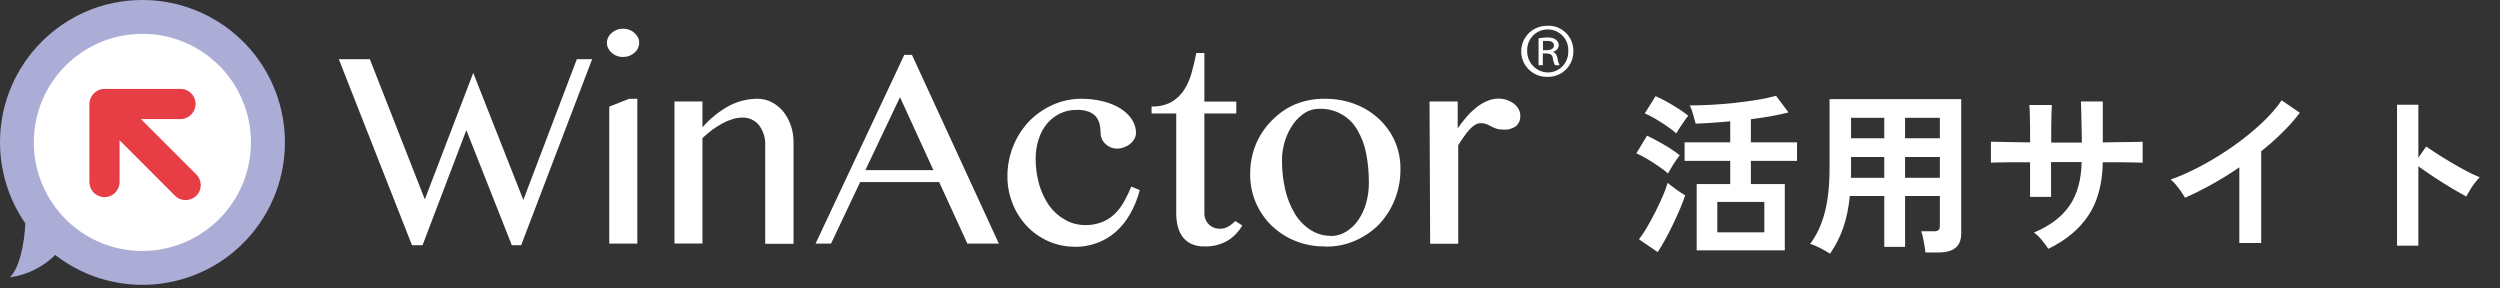 <?xml version="1.0" encoding="UTF-8"?><svg id="a" xmlns="http://www.w3.org/2000/svg" viewBox="0 0 286 33"><rect x="0" y="0" width="286" height="33" fill="#333333" stroke="none"/><defs><style>.f{fill:#abadd6;}.f,.g,.h{stroke-width:0px;}.g{fill:#fff;}.h{fill:#e73d44;}</style></defs><g id="b"><g id="c"><circle class="g" cx="16.75" cy="15.94" r="15.07"/><path class="f" d="M16.32,28.71c-6.86.02-12.43-5.53-12.45-12.39-.02-6.86,5.53-12.43,12.39-12.45,6.86-.02,12.43,5.53,12.45,12.39,0,.02,0,.04,0,.06-.02,6.83-5.56,12.36-12.39,12.39M16.32,0C7.33-.02.02,7.26,0,16.25c0,3.33,1,6.57,2.9,9.31-.11,2.33-.67,5.1-1.77,6.17,1.96-.28,3.78-1.17,5.19-2.56,7.11,5.51,17.35,4.22,22.86-2.9,5.51-7.11,4.22-17.35-2.9-22.86C23.43,1.21,19.93,0,16.32,0"/><path class="h" d="M22.46,19.96l-6.34-6.34h4.63c.95-.06,1.68-.88,1.62-1.83-.05-.87-.75-1.57-1.62-1.62h-8.79c-.95,0-1.73.77-1.73,1.73,0,.01,0,.02,0,.03v8.79c-.06.95.67,1.77,1.62,1.83s1.77-.67,1.83-1.62c0-.07,0-.14,0-.21v-4.67l6.34,6.34c.67.67,1.76.67,2.44,0s.67-1.76,0-2.44h0"/><polygon class="g" points="42.31 6.77 48.6 22.81 54.14 8.34 59.87 22.87 65.99 6.77 67.74 6.77 59.62 28.05 58.55 28.05 53.35 14.89 48.34 28.05 47.13 28.05 38.76 6.77 42.31 6.77"/><path class="g" d="M69.69,12.2l2.28-.9h.94v16.57h-3.21v-15.67ZM71.27,3.28c.25,0,.49.04.72.13.21.08.41.19.58.35.17.15.3.32.41.51.1.19.15.41.14.63,0,.22-.05.43-.14.63-.1.2-.24.37-.41.51-.17.15-.37.27-.58.35-.23.09-.48.13-.72.13-.24,0-.48-.04-.71-.13-.22-.08-.41-.2-.58-.35-.17-.14-.3-.32-.4-.51-.1-.19-.15-.41-.15-.63,0-.22.05-.43.15-.63.1-.2.24-.37.4-.51.17-.15.37-.27.58-.35.23-.09.47-.13.71-.13"/><path class="g" d="M77.16,11.61h3.2v2.96c.86-1,1.9-1.84,3.06-2.47,1.01-.53,2.12-.8,3.26-.8.55,0,1.1.13,1.59.38.5.26.95.62,1.31,1.05.38.47.67,1,.87,1.56.22.61.33,1.26.33,1.92v11.68h-3.24v-11.16c.06-.87-.2-1.74-.73-2.44-.47-.55-1.16-.86-1.88-.84-.37,0-.74.06-1.09.17-.4.12-.8.28-1.17.48-.41.22-.8.47-1.18.74-.4.3-.77.62-1.13.96v12.06h-3.2V11.61Z"/><path class="g" d="M99.01,19.46h7.77l-3.82-8.34-3.96,8.34ZM104.33,6.28l9.94,21.59h-3.6l-3.23-7.04h-9.04l-3.33,7.04h-1.77l10.15-21.59h.88Z"/><path class="g" d="M122.91,28.22c-1.03,0-2.05-.21-2.99-.63-.92-.41-1.75-.99-2.44-1.72-.7-.74-1.26-1.61-1.63-2.56-.4-1-.61-2.06-.6-3.14-.01-2.33.87-4.58,2.47-6.28.77-.79,1.68-1.43,2.68-1.88,1.03-.47,2.16-.71,3.3-.71.85,0,1.69.09,2.51.3.7.17,1.37.44,1.98.82.52.32.97.75,1.31,1.26.3.45.46.99.46,1.53,0,.24-.07.48-.19.69-.13.22-.29.41-.49.57-.21.17-.44.29-.69.38-.25.1-.51.15-.78.15-.27,0-.54-.05-.79-.16-.22-.1-.42-.24-.6-.41-.16-.16-.29-.35-.38-.57-.08-.2-.13-.41-.13-.63,0-.36-.04-.71-.12-1.05-.07-.31-.22-.6-.42-.85-.23-.25-.52-.44-.84-.56-.43-.15-.89-.22-1.35-.2-.69-.01-1.37.14-1.98.45-.57.29-1.08.7-1.48,1.2-.42.53-.73,1.14-.92,1.78-.22.7-.32,1.44-.32,2.17,0,1,.13,1.99.41,2.95.25.87.64,1.69,1.16,2.44.47.64,1.07,1.17,1.76,1.56.71.42,1.51.63,2.34.63.67.02,1.34-.11,1.97-.36.54-.22,1.04-.55,1.45-.96.42-.42.77-.89,1.05-1.41.3-.54.57-1.1.8-1.67l.97.4c-.25.96-.62,1.88-1.11,2.74-.43.77-.99,1.46-1.65,2.05-.63.55-1.35.97-2.13,1.26-.83.3-1.7.45-2.58.44"/><path class="g" d="M142.12,25.79c-.42.73-1.01,1.34-1.73,1.77-.81.45-1.73.67-2.65.63-.48.01-.97-.08-1.41-.27-.39-.17-.73-.44-1-.77-.27-.36-.47-.77-.58-1.2-.13-.5-.19-1.02-.19-1.54v-11.43h-2.82v-.8c.78.03,1.55-.14,2.24-.49.58-.33,1.07-.79,1.44-1.34.39-.6.69-1.26.88-1.95.21-.73.4-1.52.56-2.34h.92v5.56h3.65v1.36h-3.65v11.46c0,.24.05.47.14.68.09.21.21.39.37.55.16.16.35.28.56.37.22.09.45.13.69.13.35,0,.69-.08.99-.26.29-.17.55-.38.78-.63l.8.51Z"/><path class="g" d="M152.25,27c.62,0,1.22-.17,1.75-.5.55-.34,1.02-.79,1.38-1.32.41-.59.71-1.24.9-1.93.22-.76.32-1.55.32-2.34,0-1.11-.09-2.21-.3-3.3-.17-.95-.51-1.85-.99-2.69-.89-1.61-2.62-2.56-4.45-2.47-.56,0-1.11.16-1.58.46-.53.34-.98.77-1.34,1.29-.4.58-.72,1.21-.93,1.88-.24.75-.36,1.53-.35,2.32,0,1.12.12,2.24.38,3.33.22.96.59,1.87,1.09,2.72.44.73,1.04,1.36,1.76,1.83.7.46,1.52.71,2.36.7M151.62,28.19c-1.18.02-2.35-.19-3.44-.63-1.02-.41-1.94-1.01-2.73-1.77-1.57-1.54-2.45-3.65-2.43-5.85-.01-1.16.2-2.31.63-3.38.42-1.03,1.04-1.96,1.82-2.75.77-.8,1.68-1.44,2.7-1.88,1.1-.44,2.28-.66,3.47-.63,1.17,0,2.34.21,3.43.63,1.01.39,1.93.97,2.72,1.71.76.72,1.37,1.58,1.79,2.54.43.99.64,2.06.63,3.14.01,1.19-.2,2.37-.63,3.47-.41,1.06-1.02,2.02-1.79,2.85-.78.79-1.7,1.43-2.71,1.87-1.08.48-2.25.72-3.43.7"/><path class="g" d="M163.55,11.61h3.21v3.07c.31-.45.65-.89,1.01-1.3.34-.4.72-.76,1.12-1.09.38-.3.81-.55,1.26-.74.4-.17.82-.27,1.26-.27.34,0,.67.05.99.16.28.1.55.24.79.42.22.17.4.38.54.63.13.23.2.49.19.75.03.45-.15.89-.49,1.19-.4.29-.88.43-1.37.4-.3,0-.59-.03-.87-.11-.2-.07-.4-.16-.59-.26-.18-.09-.36-.18-.54-.26-.22-.08-.45-.12-.68-.11-.22,0-.44.07-.63.19-.23.15-.44.32-.63.53-.23.25-.44.52-.63.8-.23.31-.45.63-.67,1.01v11.26h-3.21l-.07-16.26Z"/><path class="g" d="M177.1,2.94c1.57-.02,2.87,1.23,2.89,2.81,0,.03,0,.05,0,.08.05,1.59-1.2,2.91-2.79,2.96-.04,0-.08,0-.12,0-1.61.07-2.98-1.17-3.05-2.78-.07-1.61,1.17-2.98,2.78-3.05.09,0,.18,0,.27,0v-.02ZM177.1,8.29c1.3-.02,2.33-1.09,2.31-2.39,0-.01,0-.03,0-.04.08-1.3-.91-2.41-2.21-2.49s-2.41.91-2.49,2.21c0,.08,0,.16,0,.24-.03,1.33,1.02,2.44,2.35,2.47.01,0,.03,0,.04,0ZM176.01,7.47v-3.08c.35-.07.7-.11,1.05-.11,1.04,0,1.26.6,1.26.89,0,.36-.27.67-.63.73v.05c.26.1.41.33.49.72.03.28.11.54.23.79h-.51c-.14-.26-.23-.54-.26-.84-.1-.51-.46-.51-1.14-.51v1.35h-.5ZM176.51,5.75c.56,0,1.26,0,1.26-.54,0-.31-.21-.53-.77-.53-.16-.01-.32-.01-.48,0v1.07Z"/></g></g><path class="g" d="M190.82,19.84c-.24-.21-.58-.47-1.02-.78-.44-.31-.9-.6-1.37-.88s-.88-.49-1.23-.64l1.22-2.02c.4.19.83.41,1.29.66.46.25.91.52,1.34.79.43.27.8.54,1.11.79-.11.13-.25.34-.44.61-.19.27-.36.55-.53.83-.17.28-.29.49-.37.64ZM189.64,28.84l-2.14-1.46c.31-.4.62-.87.94-1.42s.63-1.12.94-1.73c.31-.61.58-1.2.83-1.77.25-.57.44-1.09.57-1.54.25.21.58.47.99.76.41.29.74.51,1.01.66-.15.47-.34.99-.59,1.57-.25.58-.52,1.17-.81,1.78-.29.61-.59,1.18-.89,1.73-.3.55-.58,1.02-.85,1.42ZM191.76,15.26c-.23-.21-.56-.47-1-.78-.44-.31-.9-.6-1.37-.88-.47-.28-.88-.49-1.23-.62l1.24-1.98c.36.15.78.36,1.27.63.49.27.96.56,1.41.85.45.29.81.55,1.06.76-.11.12-.25.31-.44.58-.19.27-.37.54-.55.81s-.31.48-.39.63ZM194.1,28.64v-7.58h3.84v-2.66h-5.22v-2.12h5.22v-2.4c-.73.07-1.45.12-2.14.17s-1.3.08-1.82.09c-.08-.29-.18-.65-.29-1.06s-.24-.75-.39-1.02c.75,0,1.57-.02,2.46-.07.89-.05,1.79-.12,2.7-.22.91-.1,1.77-.22,2.59-.35.82-.13,1.53-.29,2.13-.46l1.42,1.9c-.49.13-1.12.27-1.88.41-.76.14-1.57.26-2.42.37v2.64h5.28v2.12h-5.28v2.66h3.88v7.58h-10.08ZM196.46,26.58h5.38v-3.48h-5.38v3.48Z"/><path class="g" d="M209.36,29.02c-.33-.21-.71-.43-1.14-.65-.43-.22-.81-.38-1.14-.47.75-.99,1.3-2.18,1.67-3.58.37-1.4.55-3.09.55-5.06v-7.92h15.06v15.4c0,1.43-.86,2.14-2.58,2.14h-1.52c-.01-.23-.05-.49-.1-.8-.05-.31-.11-.61-.17-.9-.06-.29-.13-.53-.21-.72h1.4c.28,0,.47-.04.58-.13.11-.09.16-.27.16-.55v-3.36h-3.98v5.82h-2.38v-5.82h-3.94c-.13,1.33-.38,2.53-.74,3.59-.36,1.06-.87,2.06-1.52,3.01ZM211.74,20.34h3.82v-2.38h-3.8v1.84c0,.17,0,.35-.02.54ZM211.76,15.82h3.8v-2.34h-3.8v2.34ZM217.94,15.82h3.98v-2.34h-3.98v2.34ZM217.94,20.34h3.98v-2.38h-3.98v2.38Z"/><path class="g" d="M234.32,28.46c-.17-.28-.41-.61-.72-.98-.31-.37-.61-.67-.92-.88,1.83-.76,3.18-1.78,4.07-3.07.89-1.29,1.35-2.95,1.39-4.99h-3.5v3.98h-2.4v-3.96c-.65,0-1.28,0-1.89,0-.61,0-1.14.01-1.6.02-.46,0-.79.02-.99.03v-2.4c.15,0,.44,0,.89.02.45.01.99.02,1.62.03s1.29.02,1.97.03c0-.61,0-1.21,0-1.78,0-.57-.02-1.08-.03-1.53-.01-.45-.03-.77-.06-.97h2.58c-.01.2-.03.53-.04.98-.01.45-.02.97-.03,1.55s0,1.17,0,1.77h3.5c0-.47,0-1-.02-1.6-.01-.6-.03-1.18-.04-1.75s-.03-1.02-.04-1.35h2.5v4.68c.65-.01,1.28-.02,1.89-.03s1.15-.01,1.62-.02c.47,0,.82-.02,1.05-.03v2.4c-.21-.01-.56-.02-1.03-.03s-1.02-.01-1.63-.02c-.61,0-1.25,0-1.9,0-.04,2.45-.58,4.47-1.62,6.05-1.04,1.58-2.57,2.86-4.6,3.85Z"/><path class="g" d="M256.18,27.8v-8.66c-1.01.69-2.05,1.34-3.11,1.93-1.06.59-2.1,1.11-3.11,1.55-.11-.2-.25-.43-.44-.7s-.38-.53-.59-.78c-.21-.25-.41-.45-.61-.6,1.16-.41,2.36-.95,3.6-1.62,1.24-.67,2.44-1.41,3.59-2.22,1.15-.81,2.21-1.67,3.17-2.56.96-.89,1.74-1.78,2.34-2.66l2.08,1.42c-.57.76-1.24,1.51-1.99,2.25-.75.74-1.56,1.46-2.43,2.15v10.5h-2.5Z"/><path class="g" d="M274.22,28.1V11.98h2.44v6.06l.9-1.28c.32.23.74.51,1.27.85.53.34,1.09.69,1.69,1.04.6.35,1.18.68,1.74.97.56.29,1.03.51,1.42.66-.16.15-.34.36-.55.63-.21.27-.4.55-.57.84-.17.29-.31.53-.42.73-.32-.17-.72-.4-1.19-.67-.47-.27-.97-.58-1.5-.91-.53-.33-1.03-.66-1.52-.99-.49-.33-.91-.62-1.27-.89v9.08h-2.44Z"/></svg>
